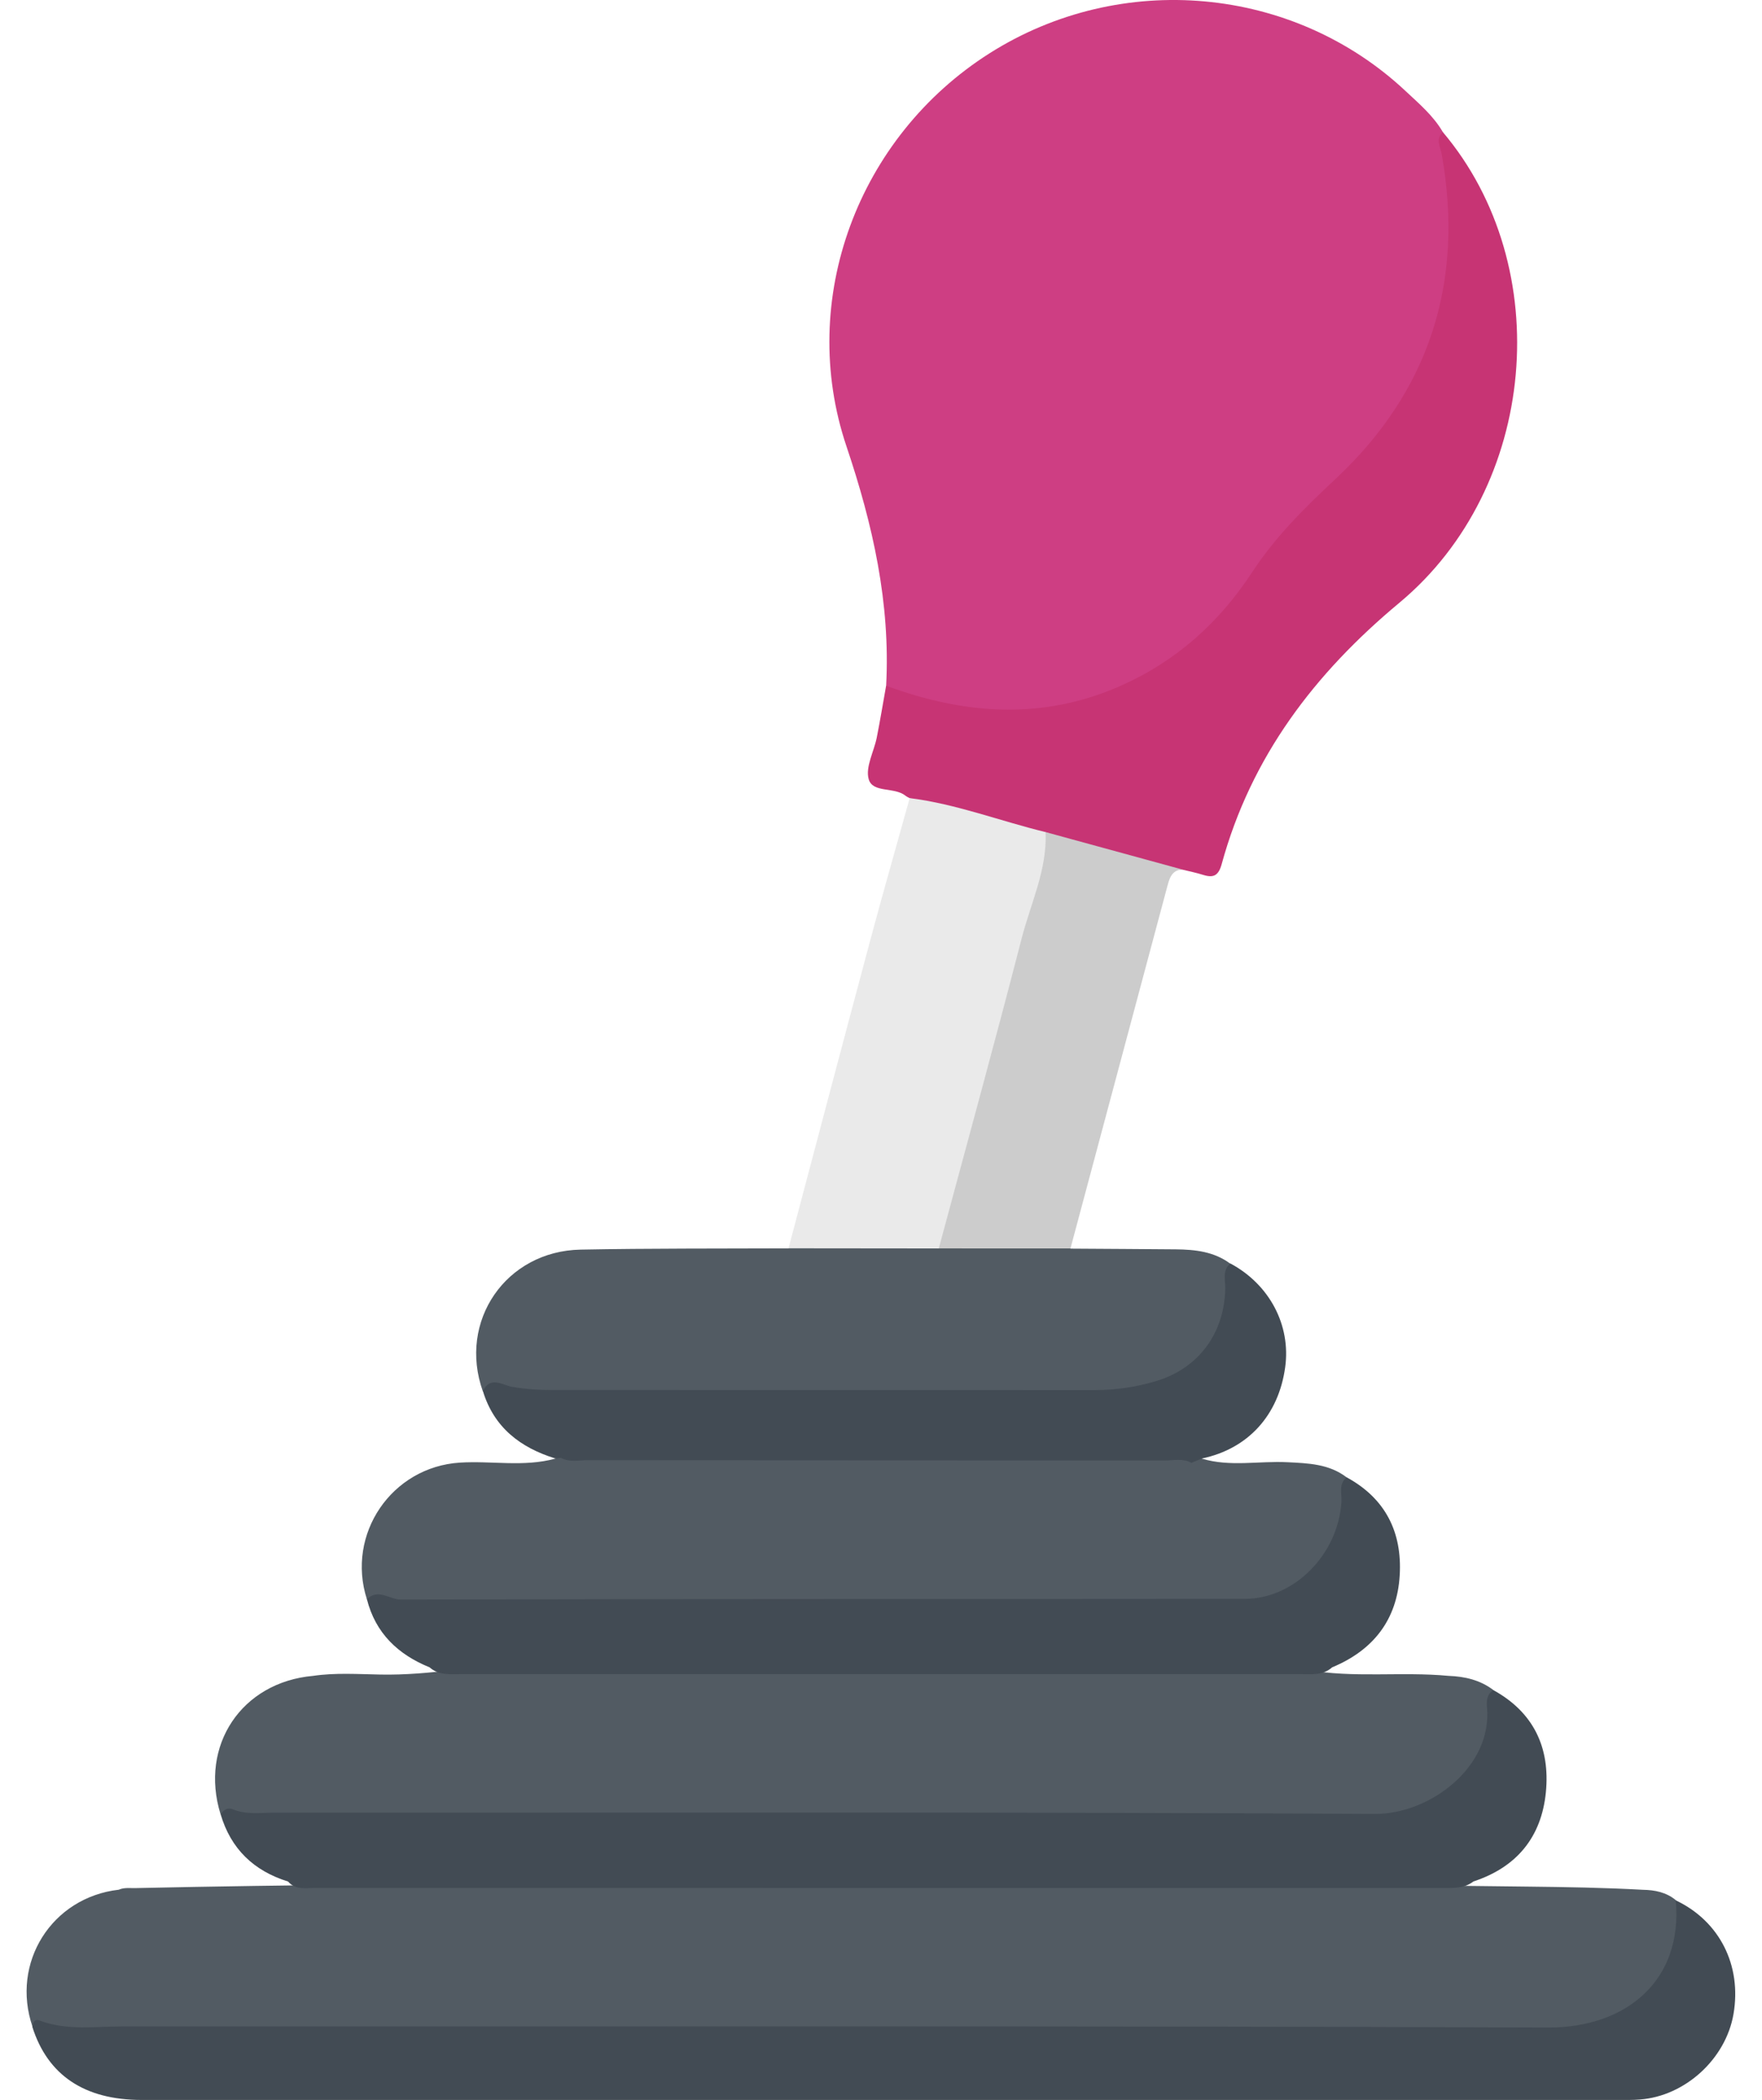 <svg width="47" height="56" viewBox="0 0 47 56" fill="none" xmlns="http://www.w3.org/2000/svg">
<g clip-path="url(#clip0_514_5071)">
<path d="M23.637 18.291C23.754 16.083 23.282 13.992 22.579 11.904C21.259 7.985 22.887 3.646 26.396 1.421C29.899 -0.799 34.493 -0.385 37.496 2.431C37.854 2.766 38.236 3.089 38.487 3.523C39.102 5.829 38.865 8.056 37.809 10.184C37.23 11.353 36.446 12.374 35.409 13.188C34.709 13.739 34.148 14.423 33.667 15.169C32.636 16.774 31.286 17.988 29.47 18.644C27.625 19.311 25.797 19.21 23.972 18.572C23.822 18.52 23.709 18.431 23.638 18.288L23.637 18.291Z" fill="#CE3E83"/>
<path d="M0.867 54.051C0.283 52.344 1.38 50.602 3.168 50.397C3.312 50.333 3.466 50.358 3.614 50.354C12.05 50.169 20.486 50.245 28.922 50.233C31.828 50.23 34.738 50.153 37.641 50.259C39.702 50.333 41.764 50.285 43.822 50.399C44.141 50.404 44.446 50.465 44.701 50.675C45.104 51.526 44.694 52.832 43.796 53.537C43.272 53.947 42.676 54.174 42.014 54.231C41.734 54.255 41.454 54.252 41.175 54.252C28.313 54.252 15.452 54.252 2.591 54.254C2.007 54.254 1.428 54.226 0.865 54.053L0.867 54.051Z" fill="#525B63"/>
<path d="M5.883 48.384C5.316 46.55 6.445 44.862 8.352 44.694C8.95 44.606 9.551 44.649 10.149 44.659C10.816 44.672 11.473 44.611 12.131 44.531C19.705 44.533 27.277 44.531 34.85 44.531C36.106 44.76 37.38 44.575 38.64 44.694C39.072 44.71 39.481 44.803 39.834 45.072C40.02 47.125 38.759 48.543 36.696 48.545C26.85 48.553 17.004 48.55 7.157 48.548C6.725 48.548 6.296 48.515 5.881 48.382L5.883 48.384Z" fill="#525B63"/>
<path d="M9.787 42.653C9.227 40.908 10.449 39.123 12.265 39.007C13.114 38.953 13.969 39.13 14.809 38.901C14.876 38.844 14.952 38.816 15.04 38.816C20.556 38.856 26.072 38.827 31.587 38.83C31.748 38.83 31.917 38.78 32.06 38.901C32.81 39.126 33.579 38.958 34.338 38.996C34.898 39.024 35.451 39.04 35.921 39.4C36.189 41.343 34.877 42.839 32.859 42.844C27.461 42.858 22.063 42.847 16.665 42.849C14.816 42.849 12.965 42.849 11.116 42.849C10.663 42.849 10.211 42.846 9.787 42.655V42.653Z" fill="#525B63"/>
<path d="M0.861 54.054C0.887 53.949 0.908 53.831 1.063 53.888C1.794 54.162 2.555 54.041 3.303 54.042C15.969 54.049 28.634 54.023 41.3 54.072C43.365 54.08 44.898 52.828 44.699 50.68C45.866 51.232 46.465 52.413 46.239 53.717C46.032 54.91 44.953 55.898 43.749 55.992C43.555 56.008 43.362 56.004 43.168 56.004C30.038 56.004 16.909 56.004 3.778 56.004C2.252 56.004 1.271 55.343 0.863 54.056L0.861 54.054Z" fill="#424B54"/>
<path d="M23.636 18.288C25.72 19.055 27.8 19.216 29.891 18.291C31.37 17.637 32.519 16.605 33.397 15.265C34.014 14.321 34.793 13.549 35.617 12.78C38.131 10.436 39.063 7.516 38.458 4.119C38.422 3.911 38.282 3.712 38.487 3.523C41.522 7.118 41.02 13 37.33 16.073C35.064 17.959 33.373 20.179 32.588 23.043C32.503 23.354 32.37 23.42 32.092 23.332C31.909 23.275 31.719 23.236 31.531 23.19C30.243 23.162 29.073 22.617 27.841 22.346C26.647 21.997 25.409 21.801 24.265 21.287C24.228 21.266 24.189 21.249 24.156 21.223C23.857 20.979 23.276 21.157 23.171 20.778C23.081 20.454 23.312 20.045 23.387 19.67C23.478 19.212 23.554 18.75 23.636 18.291V18.288Z" fill="#C73474"/>
<path d="M5.885 48.387C5.963 48.265 6.075 48.196 6.211 48.253C6.566 48.4 6.934 48.343 7.296 48.343C17.089 48.347 26.881 48.319 36.673 48.376C38.128 48.385 39.813 47.133 39.664 45.53C39.649 45.356 39.661 45.182 39.835 45.074C40.912 45.668 41.351 46.612 41.235 47.798C41.117 48.996 40.456 49.798 39.303 50.177C39.063 50.362 38.783 50.352 38.501 50.352C28.471 50.352 18.44 50.352 8.409 50.35C8.157 50.35 7.886 50.411 7.684 50.179C6.771 49.895 6.158 49.311 5.885 48.385V48.387Z" fill="#424B54"/>
<path d="M28.553 33.3C29.491 33.307 30.428 33.31 31.366 33.319C31.879 33.324 32.384 33.379 32.816 33.7C33.09 35.461 32.143 36.811 30.409 37.138C29.899 37.235 29.387 37.275 28.869 37.275C24.202 37.272 19.535 37.27 14.869 37.279C14.199 37.279 13.544 37.152 12.879 37.104C12.213 35.237 13.492 33.364 15.489 33.326C17.337 33.291 19.184 33.301 21.031 33.293C21.249 33.121 21.508 33.113 21.765 33.113C22.858 33.114 23.951 33.09 25.043 33.125C25.968 33.09 26.894 33.113 27.818 33.113C28.078 33.113 28.337 33.128 28.555 33.3H28.553Z" fill="#525B63"/>
<path d="M9.787 42.652C10.088 42.351 10.394 42.661 10.694 42.659C18.199 42.64 25.701 42.648 33.206 42.64C34.531 42.64 35.689 41.449 35.782 40.063C35.798 39.837 35.696 39.582 35.92 39.398C36.959 39.963 37.405 40.867 37.336 42.015C37.265 43.204 36.626 44.013 35.533 44.467C35.302 44.674 35.017 44.652 34.737 44.648C27.244 44.648 19.752 44.648 12.261 44.648C11.98 44.65 11.693 44.676 11.46 44.467C10.617 44.125 10.017 43.557 9.787 42.65V42.652Z" fill="#424B54"/>
<path d="M25.042 33.295C23.706 33.295 22.369 33.291 21.033 33.291C21.764 30.53 22.492 27.768 23.231 25.01C23.565 23.765 23.921 22.527 24.265 21.285C25.51 21.441 26.682 21.898 27.893 22.192C28.28 22.478 28.037 22.831 27.955 23.133C27.354 25.382 26.751 27.629 26.141 29.875C25.915 30.706 25.687 31.539 25.467 32.372C25.379 32.703 25.322 33.052 25.044 33.297L25.042 33.295Z" fill="#EAEAEA"/>
<path d="M12.881 37.101C13.071 36.686 13.418 36.942 13.646 36.983C14.011 37.049 14.37 37.07 14.733 37.07C19.559 37.07 24.386 37.07 29.213 37.072C29.775 37.072 30.328 36.989 30.858 36.826C31.987 36.481 32.662 35.539 32.683 34.364C32.687 34.137 32.597 33.882 32.818 33.695C33.861 34.253 34.437 35.34 34.281 36.464C34.105 37.745 33.29 38.639 32.061 38.897C31.966 38.935 31.871 38.975 31.778 39.013C31.556 38.886 31.314 38.949 31.081 38.949C25.941 38.945 20.8 38.947 15.659 38.942C15.428 38.942 15.186 39.002 14.963 38.881C14.911 38.886 14.859 38.892 14.809 38.895C13.878 38.606 13.176 38.069 12.881 37.098V37.101Z" fill="#424B54"/>
<path d="M25.041 33.295C25.781 30.546 26.537 27.8 27.248 25.041C27.489 24.099 27.935 23.199 27.89 22.191C29.103 22.524 30.316 22.856 31.529 23.187C31.256 23.209 31.196 23.421 31.139 23.632C30.277 26.853 29.416 30.075 28.554 33.295C27.382 33.295 26.213 33.295 25.041 33.294V33.295Z" fill="#CCCCCC"/>
</g>
<defs>
<clipPath id="clip0_514_5071">
<rect width="45.581" height="56" fill="white" transform="translate(0.709)"/>
</clipPath>
</defs>
</svg>

